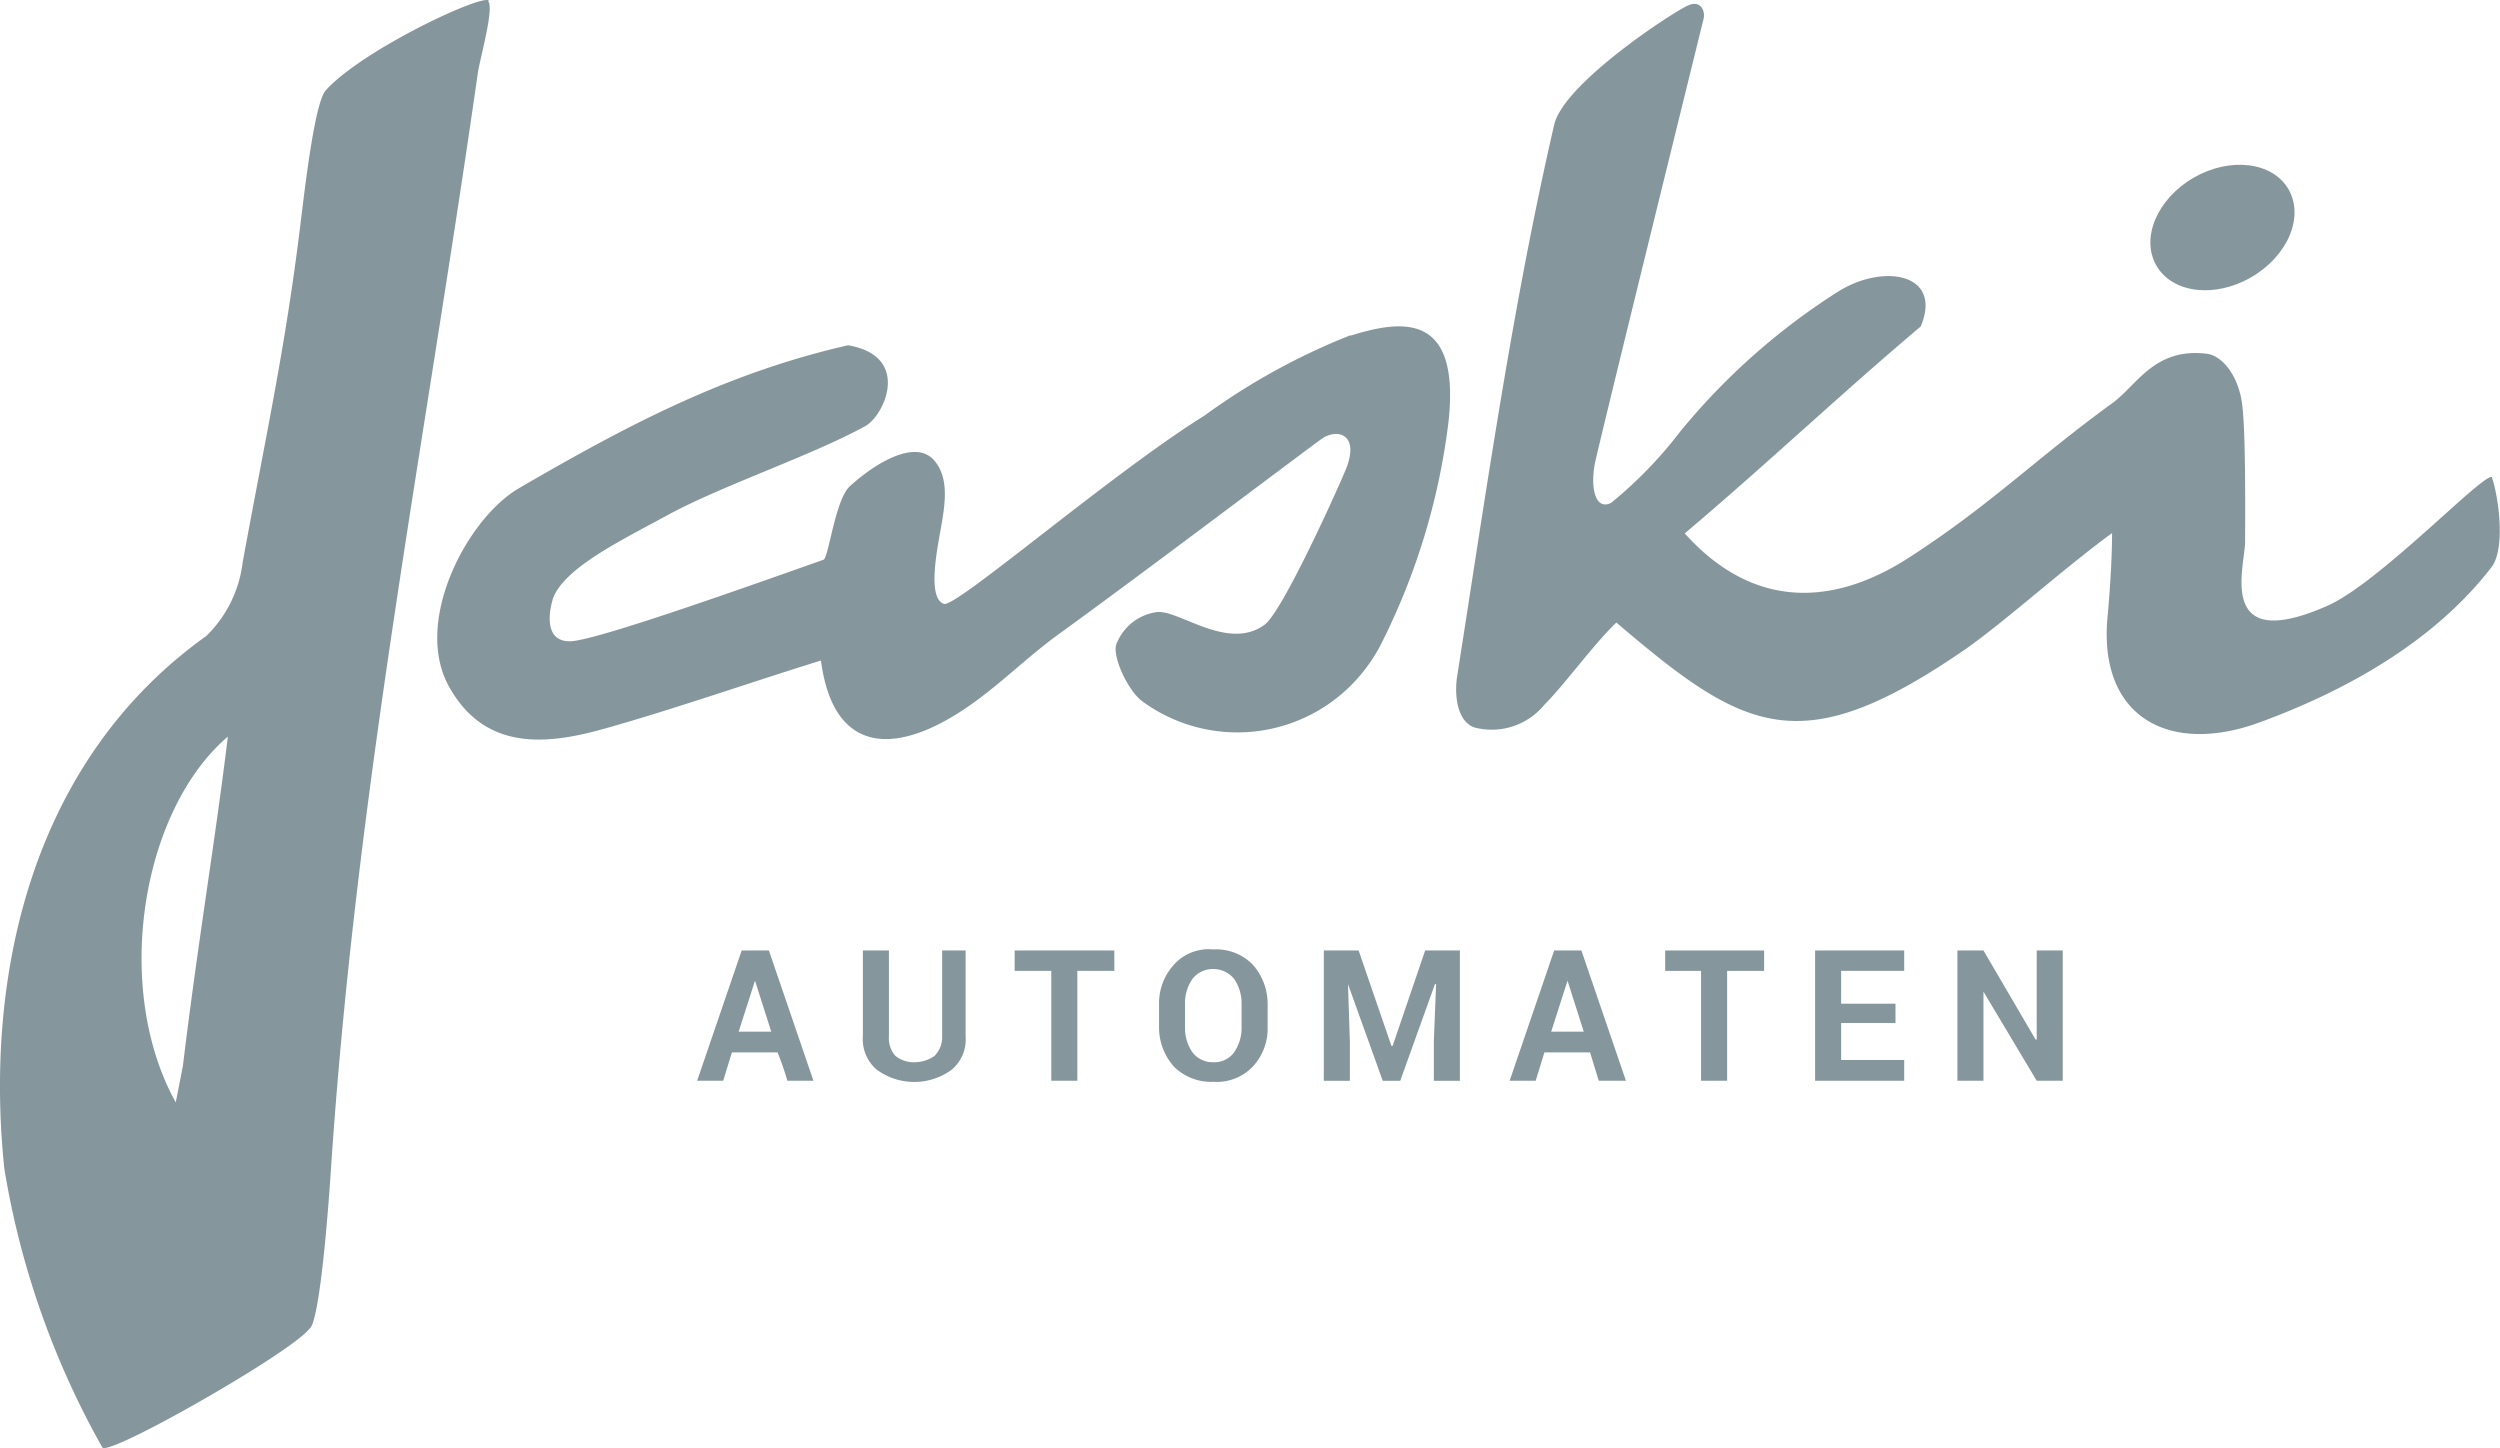 <?xml version="1.0" encoding="UTF-8"?>
<svg xmlns="http://www.w3.org/2000/svg" xmlns:xlink="http://www.w3.org/1999/xlink" width="99.785" height="57.798" viewBox="0 0 99.785 57.798">
  <defs>
    <clipPath id="clip-path">
      <rect id="Rectangle_14060" data-name="Rectangle 14060" width="99.785" height="57.798" fill="#0c2f39"></rect>
    </clipPath>
  </defs>
  <g id="Group_17827" data-name="Group 17827" opacity="0.5">
    <g id="Group_17826" data-name="Group 17826" clip-path="url(#clip-path)">
      <path id="Path_32253" data-name="Path 32253" d="M19.522.022C19.236-.249,14.444,2,13,3.609c-.437.5-.814,3.767-1.01,5.35-.6,4.943-1.4,8.529-2.306,13.5a4.92,4.92,0,0,1-1.447,2.923C1.3,30.327-.641,38.857.173,46.648A33.74,33.74,0,0,0,4.091,57.784c.377.286,7.535-3.8,8.258-4.747.316-.166.633-3.044.844-6.118C14.188,31.714,16.915,18,19.07,2.931c.075-.558.678-2.637.407-2.893M7.015,44c-2.532-4.566-1.371-11.649,2.08-14.6C8.612,33.4,7.889,37.666,7.3,42.549" transform="translate(0 0)" fill="#0c2f39"></path>
      <path id="Path_32254" data-name="Path 32254" d="M427.04,19.88c-.347-.166-4.491,4.219-6.57,5.139-4.506,1.989-3.27-1.628-3.285-2.577,0-1.145.03-4.34-.121-5.485s-.814-1.944-1.432-2c-2.049-.241-2.758,1.236-3.707,1.944-3.134,2.276-4.852,4.054-8.107,6.163-3.044,1.989-6.254,2.125-9-.934,3.18-2.682,6.269-5.606,9.418-8.258.889-2.11-1.462-2.532-3.285-1.4a26.457,26.457,0,0,0-6.3,5.576,16.924,16.924,0,0,1-2.773,2.863c-.588.3-.844-.5-.648-1.567.226-1.07,4.265-17.451,4.34-17.752s-.105-.753-.6-.543c-.512.2-4.988,3.1-5.365,4.777-1.673,7.248-2.713,14.648-3.873,22.017-.105.678-.03,1.778.693,2.034a2.72,2.72,0,0,0,2.8-.919c.738-.723,1.989-2.441,2.863-3.27,5.139,4.385,7.354,5.606,13.969,1.04,1.673-1.19,3.843-3.165,5.817-4.611,0,1.206-.121,2.728-.181,3.345-.377,4.009,2.471,5.546,6.1,4.2,3.451-1.266,6.947-3.225,9.223-6.179.588-.769.271-2.878.015-3.6" transform="translate(-327.573 -0.84)" fill="#0c2f39"></path>
      <path id="Path_32255" data-name="Path 32255" d="M152.261,86.784a26.316,26.316,0,0,0-5.8,3.195c-3.707,2.306-9.916,7.67-10.4,7.52s-.437-1.206-.241-2.366c.181-1.16.588-2.532-.166-3.376s-2.366.136-3.361,1.055c-.573.527-.844,2.848-1.04,2.923-2.818.995-9.057,3.225-10.1,3.255-1.055.03-.874-1.16-.693-1.733.482-1.236,2.863-2.366,4.506-3.27,2.2-1.206,5.757-2.381,7.957-3.587.769-.437,1.838-2.788-.693-3.225-4.883,1.115-8.816,3.195-13.126,5.7-2.08,1.206-4.25,5.335-2.8,7.927,1.4,2.517,3.782,2.351,6.118,1.7,2.713-.753,6.088-1.929,8.725-2.743.482,3.662,2.848,3.782,5.531,2.065,1.417-.9,2.607-2.14,3.963-3.119,3.436-2.486,9.871-7.354,10.488-7.791s1.582-.211.934,1.3-2.562,5.651-3.21,6.118c-1.492,1.085-3.481-.663-4.34-.5a2.02,2.02,0,0,0-1.552,1.221c-.241.437.407,1.869.995,2.321a6.419,6.419,0,0,0,9-1.386,6.343,6.343,0,0,0,.588-.964,26.815,26.815,0,0,0,2.652-8.8c.482-4.415-1.9-4.054-3.9-3.436" transform="translate(-98.38 -73.395)" fill="#0c2f39"></path>
      <path id="Path_32256" data-name="Path 32256" d="M573.583,48.147c1.462-.844,2.125-2.411,1.492-3.511s-2.336-1.3-3.782-.467c-1.462.844-2.125,2.411-1.492,3.511s2.321,1.311,3.782.467" transform="translate(-483.731 -37.079)" fill="#0c2f39"></path>
      <path id="Path_32257" data-name="Path 32257" d="M187.861,255.818h-1.823l-.347,1.13h-1.04l1.778-5.2h1.085l1.778,5.2h-1.04a11.173,11.173,0,0,0-.392-1.13m-1.552-.829h1.3l-.648-2.034Z" transform="translate(-156.825 -213.812)" fill="#0c2f39"></path>
      <path id="Path_32258" data-name="Path 32258" d="M232.616,251.749v3.421a1.576,1.576,0,0,1-.558,1.341,2.533,2.533,0,0,1-2.984,0,1.593,1.593,0,0,1-.558-1.341v-3.421h1.04v3.421a1.054,1.054,0,0,0,.256.784,1.17,1.17,0,0,0,.784.256,1.388,1.388,0,0,0,.784-.256,1.067,1.067,0,0,0,.3-.784v-3.421Z" transform="translate(-194.075 -213.812)" fill="#0c2f39"></path>
      <path id="Path_32259" data-name="Path 32259" d="M272.73,252.563h-1.477v4.385h-1.04v-4.385h-1.462v-.814h3.978Z" transform="translate(-228.252 -213.811)" fill="#0c2f39"></path>
      <path id="Path_32260" data-name="Path 32260" d="M311.291,254.535a2.211,2.211,0,0,1-.6,1.567,1.977,1.977,0,0,1-1.567.6,2.1,2.1,0,0,1-1.567-.6,2.346,2.346,0,0,1-.6-1.567v-.949a2.29,2.29,0,0,1,.6-1.567,1.868,1.868,0,0,1,1.567-.6,2.034,2.034,0,0,1,1.567.6,2.346,2.346,0,0,1,.6,1.567Zm-1.04-.949a1.714,1.714,0,0,0-.3-.995,1.087,1.087,0,0,0-.829-.392,1.043,1.043,0,0,0-.829.392,1.714,1.714,0,0,0-.3.995v.949a1.714,1.714,0,0,0,.3.995,1.022,1.022,0,0,0,.829.392.982.982,0,0,0,.829-.392,1.714,1.714,0,0,0,.3-.995Z" transform="translate(-260.695 -213.523)" fill="#0c2f39"></path>
      <path id="Path_32261" data-name="Path 32261" d="M352.038,251.749l1.311,3.813h.045l1.3-3.813h1.386v5.2h-1.04v-1.567l.09-2.291h-.045l-1.386,3.858H353l-1.386-3.858.075,2.291v1.567h-1.04v-5.2Z" transform="translate(-297.81 -213.811)" fill="#0c2f39"></path>
      <path id="Path_32262" data-name="Path 32262" d="M403.061,255.818h-1.823l-.347,1.13h-1.04l1.778-5.2h1.085l1.778,5.2h-1.085Zm-1.552-.829h1.3l-.648-2.034Z" transform="translate(-339.595 -213.812)" fill="#0c2f39"></path>
      <path id="Path_32263" data-name="Path 32263" d="M445,252.563h-1.477v4.385h-1.04v-4.385h-1.432v-.814H445Z" transform="translate(-374.587 -213.811)" fill="#0c2f39"></path>
      <path id="Path_32264" data-name="Path 32264" d="M483.961,254.642h-2.17v1.477h2.517v.829h-3.556v-5.2h3.556v.814h-2.517v1.311h2.17Z" transform="translate(-408.304 -213.811)" fill="#0c2f39"></path>
      <path id="Path_32265" data-name="Path 32265" d="M522.656,256.948h-1.04l-2.125-3.556v3.556h-1.04v-5.2h1.04l2.08,3.556h.045v-3.556h1.04Z" transform="translate(-440.323 -213.811)" fill="#0c2f39"></path>
    </g>
  </g>
</svg>
